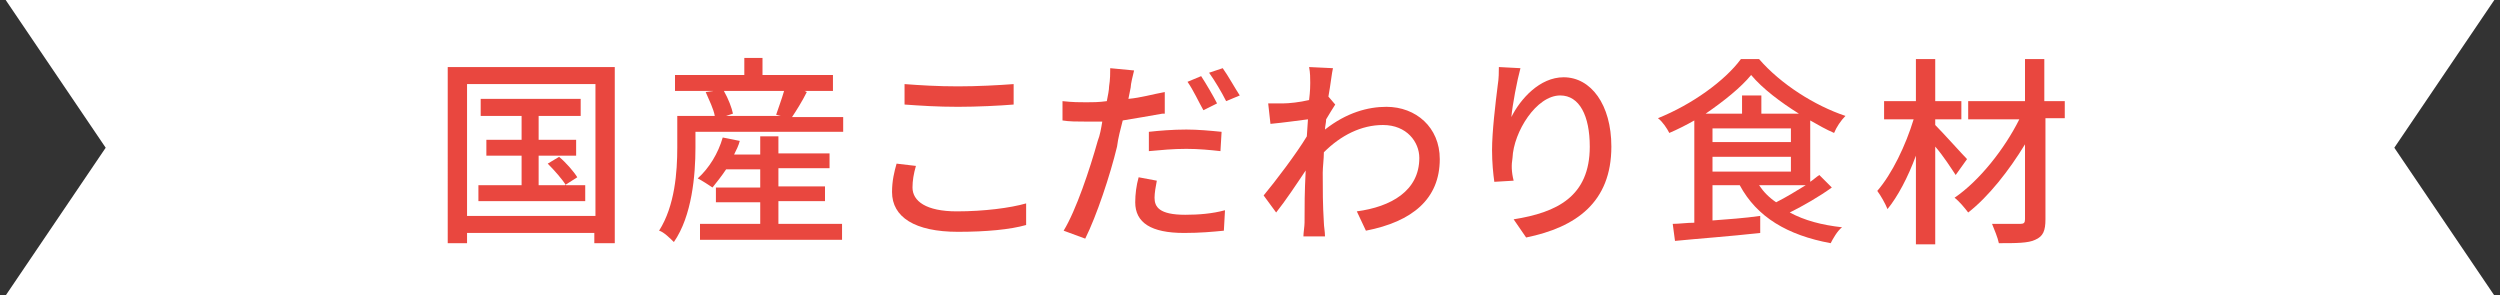 <?xml version="1.0" encoding="utf-8"?>
<!-- Generator: Adobe Illustrator 25.2.0, SVG Export Plug-In . SVG Version: 6.00 Build 0)  -->
<svg version="1.1" id="レイヤー_1" xmlns="http://www.w3.org/2000/svg" xmlns:xlink="http://www.w3.org/1999/xlink" x="0px"
	 y="0px" viewBox="0 0 220 26" width="220" height="26" style="enable-background:new 0 0 220 26;" xml:space="preserve">
<rect x="0" y="0" width="220" height="26" fill="#333333" stroke="none"/>
<style type="text/css">
	.st0{fill:#FFFFFF;}
	.st1{fill:#E9473F;}
</style>
<g>
	<path class="st0" d="M219.5,26H0.5l8.8-13L0.5,0h219l-8.8,13L219.5,26z"/>
	<g>
		<g>
			<path class="st1" d="M54.1,5.9v15.5h-1.8v-0.9H41.1v0.9h-1.7V5.9H54.1z M52.4,19V7.4H41.1V19H52.4z M51.5,16.3v1.4h-9.4v-1.4h3.8
				v-2.6h-3.1v-1.4h3.1v-2.1h-3.6V8.7h8.8v1.5h-3.7v2.1h3.3v1.4h-3.3v2.6h2.4c-0.3-0.5-1-1.3-1.6-1.9l1-0.6c0.6,0.5,1.3,1.3,1.6,1.8
				l-1.1,0.7H51.5z"/>
			<path class="st1" d="M74.2,10.2v1.4h-13V13c0,2.4-0.3,6-1.9,8.3c-0.3-0.3-0.9-0.9-1.3-1c1.4-2.2,1.6-5.2,1.6-7.3v-2.8h3.3
				c-0.1-0.6-0.5-1.4-0.8-2.1L62.8,8h-3.4V6.6h6.1V5.1h1.6v1.5h6.2V8h-2.5L71,8.1c-0.4,0.8-0.9,1.6-1.3,2.2H74.2z M68.6,19.7h5.5
				v1.4H61.6v-1.4h5.3v-1.9h-3.9v-1.3h3.9v-1.6h-3c-0.4,0.6-0.8,1.1-1.2,1.6c-0.3-0.2-0.9-0.6-1.3-0.8c1-0.9,1.8-2.2,2.2-3.6
				l1.5,0.3c-0.1,0.4-0.3,0.8-0.5,1.2h2.3V12h1.6v1.5h4.5v1.3h-4.5v1.6h4.1v1.3h-4.1V19.7z M63.7,8c0.4,0.7,0.7,1.5,0.8,2l-0.6,0.2
				h4.8l-0.4-0.1C68.5,9.5,68.8,8.7,69,8H63.7z"/>
			<path class="st1" d="M80.6,14.6c-0.2,0.7-0.3,1.3-0.3,1.9c0,1.2,1.2,2.1,3.9,2.1c2.4,0,4.7-0.3,6.1-0.7l0,1.9
				c-1.4,0.4-3.5,0.6-6,0.6c-3.8,0-5.8-1.3-5.8-3.5c0-1,0.2-1.8,0.4-2.5L80.6,14.6z M79.6,7.4c1.3,0.1,2.9,0.2,4.7,0.2
				c1.7,0,3.6-0.1,4.9-0.2v1.8c-1.2,0.1-3.2,0.2-4.9,0.2c-1.8,0-3.3-0.1-4.7-0.2V7.4z"/>
			<path class="st1" d="M102.3,10c-1.1,0.2-2.3,0.4-3.5,0.6c-0.2,0.8-0.4,1.5-0.5,2.3c-0.6,2.5-1.8,6.1-2.8,8.1l-1.9-0.7
				c1.1-1.8,2.3-5.4,3-7.9c0.2-0.5,0.3-1.1,0.4-1.7c-0.5,0-1,0-1.4,0c-0.8,0-1.5,0-2.1-0.1l0-1.7c0.9,0.1,1.5,0.1,2.1,0.1
				c0.5,0,1.1,0,1.8-0.1c0.1-0.5,0.2-1,0.2-1.3c0.1-0.6,0.1-1.2,0.1-1.6l2.1,0.2c-0.1,0.4-0.3,1.2-0.3,1.5l-0.2,1
				c1.1-0.1,2.1-0.4,3.2-0.6V10z M101.8,15.9c-0.1,0.5-0.2,1.1-0.2,1.5c0,0.8,0.4,1.5,2.7,1.5c1.2,0,2.4-0.1,3.5-0.4l-0.1,1.8
				c-1,0.1-2.1,0.2-3.5,0.2c-2.9,0-4.3-0.9-4.3-2.7c0-0.7,0.1-1.5,0.3-2.2L101.8,15.9z M101.1,11.6c0.9-0.1,2.1-0.2,3.3-0.2
				c1,0,2.1,0.1,3.1,0.2l-0.1,1.7c-0.9-0.1-1.9-0.2-3-0.2c-1.2,0-2.2,0.1-3.3,0.2V11.6z M105.9,9.7c-0.4-0.7-0.9-1.8-1.4-2.5
				l1.2-0.5c0.4,0.6,1.1,1.8,1.4,2.4L105.9,9.7z M107.6,6c0.5,0.7,1.1,1.8,1.5,2.4l-1.2,0.5c-0.4-0.8-1-1.8-1.5-2.5L107.6,6z"/>
			<path class="st1" d="M117.5,9.2c-0.2,0.3-0.5,0.8-0.8,1.3c0,0.3-0.1,0.6-0.1,0.9c1.9-1.5,3.8-2,5.4-2c2.6,0,4.7,1.8,4.7,4.6
				c0,3.5-2.4,5.5-6.5,6.3l-0.8-1.7c3-0.4,5.5-1.8,5.5-4.7c0-1.4-1.1-2.9-3.2-2.9c-1.9,0-3.7,0.9-5.2,2.4c0,0.6-0.1,1.3-0.1,1.8
				c0,1.5,0,2.8,0.1,4.4c0,0.3,0.1,0.8,0.1,1.2h-1.9c0-0.3,0.1-0.9,0.1-1.2c0-1.6,0-2.6,0.1-4.6c-0.8,1.2-1.8,2.7-2.6,3.7l-1.1-1.5
				c1-1.2,2.9-3.7,3.8-5.2l0.1-1.5c-0.8,0.1-2.2,0.3-3.3,0.4l-0.2-1.8c0.4,0,0.8,0,1.3,0c0.5,0,1.5-0.1,2.3-0.3
				c0.1-0.8,0.1-1.3,0.1-1.5c0-0.4,0-0.9-0.1-1.4l2.1,0.1c-0.1,0.4-0.2,1.4-0.4,2.5L117.5,9.2z"/>
			<path class="st1" d="M133.8,6c-0.3,1.1-0.7,3.2-0.8,4.3c0.8-1.6,2.5-3.5,4.6-3.5c2.4,0,4.2,2.4,4.2,6.1c0,4.9-3.1,7.1-7.5,8
				l-1.1-1.6c3.8-0.6,6.7-2,6.7-6.4c0-2.7-0.9-4.5-2.6-4.5c-2.1,0-4.1,3.2-4.2,5.5c-0.1,0.6-0.1,1.2,0.1,2l-1.7,0.1
				c-0.1-0.7-0.2-1.7-0.2-2.8c0-1.6,0.3-4.1,0.5-5.7c0.1-0.6,0.1-1.2,0.1-1.6L133.8,6z"/>
			<path class="st1" d="M161.2,16.5c-1.1,0.8-2.5,1.6-3.7,2.2c1.3,0.7,2.8,1.1,4.6,1.3c-0.4,0.3-0.8,1-1,1.4c-3.8-0.7-6.5-2.3-8-5.1
				h-2.4v3.1c1.3-0.1,2.8-0.2,4.2-0.4l0,1.5c-2.7,0.3-5.5,0.5-7.5,0.7l-0.2-1.5c0.6,0,1.2-0.1,1.9-0.1v-9c-0.7,0.4-1.5,0.8-2.2,1.1
				c-0.2-0.4-0.6-1-1-1.3c3-1.2,5.9-3.3,7.3-5.2h1.6c1.9,2.2,4.9,4.1,7.6,5c-0.4,0.4-0.8,1-1,1.5c-0.7-0.3-1.4-0.7-2.1-1.1V16
				c0.3-0.2,0.5-0.4,0.8-0.6L161.2,16.5z M158.3,10c-1.6-1-3.2-2.2-4.2-3.4c-0.9,1.1-2.4,2.3-4,3.4h3.2V8.4h1.7V10H158.3z
				 M150.7,12.5h6.9v-1.2h-6.9V12.5z M150.7,15.1h6.9v-1.3h-6.9V15.1z M154.8,16.3c0.4,0.6,0.9,1.1,1.5,1.5c0.8-0.4,1.8-1,2.6-1.5
				H154.8z"/>
			<path class="st1" d="M172.1,15.4c-0.4-0.6-1.1-1.7-1.8-2.5v8.6h-1.7v-7.8c-0.7,1.9-1.6,3.6-2.5,4.7c-0.2-0.5-0.6-1.2-0.9-1.6
				c1.3-1.5,2.5-4,3.2-6.3h-2.6V8.9h2.8V5.2h1.7v3.7h2.3v1.6h-2.3v0.5c0.7,0.7,2.4,2.6,2.8,3L172.1,15.4z M181.7,10.4H180v8.9
				c0,1-0.2,1.5-0.9,1.8c-0.6,0.3-1.7,0.3-3.2,0.3c-0.1-0.5-0.4-1.2-0.6-1.7c1.1,0,2.2,0,2.5,0c0.3,0,0.4-0.1,0.4-0.4v-6.6
				c-1.4,2.3-3.2,4.6-5,6c-0.3-0.4-0.8-1-1.2-1.3c2.2-1.5,4.4-4.3,5.7-6.9h-4.5V8.9h5V5.2h1.7v3.7h1.8V10.4z"/>
		</g>
	</g>
</g>
</svg>
